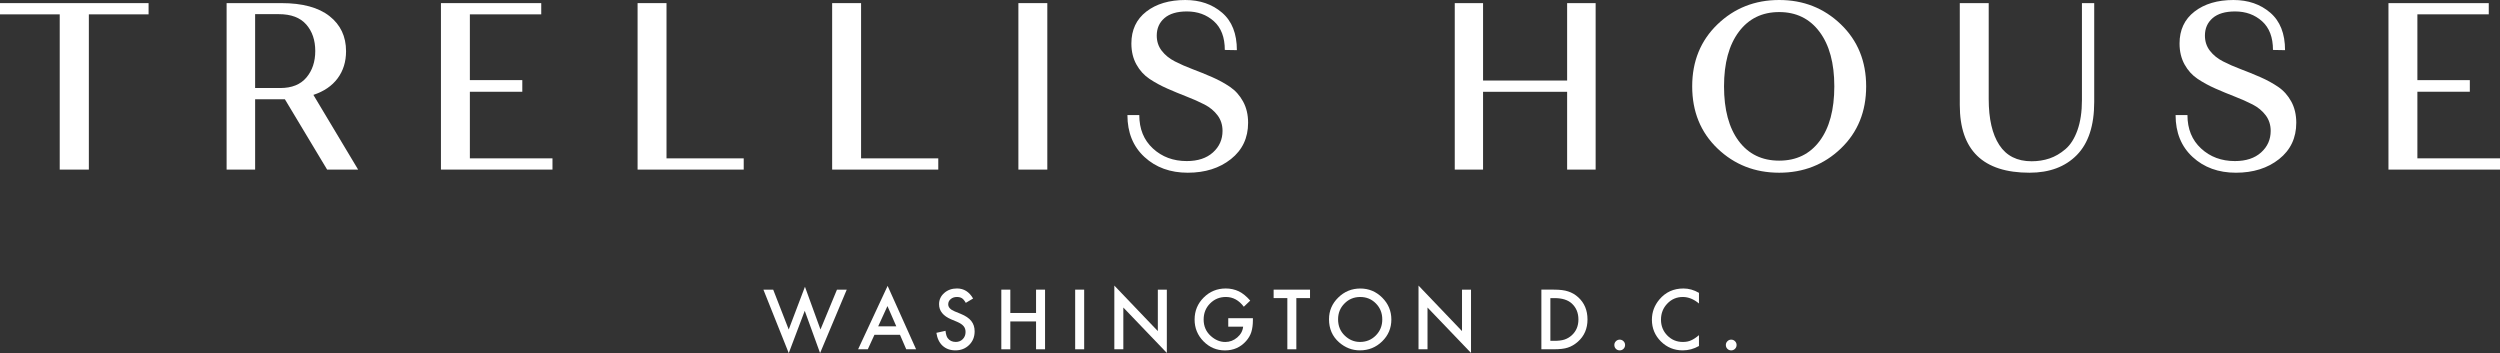 <?xml version="1.0" encoding="UTF-8"?><svg id="Layer_2" xmlns="http://www.w3.org/2000/svg" viewBox="0 0 473.952 66.943"><rect x="0" y="0" width="473.952" height="66.943" fill="#333333" stroke="none"/><defs><style>.cls-1{fill:#fff;}</style></defs><g id="Layer_1-2"><path class="cls-1" d="M11.322,32.152V2.722H0V.592h28.167v2.13h-11.322v29.43h-5.523Z"/><path class="cls-1" d="M42.961,32.152V.592h10.415c3.971,0,7.002.822,9.093,2.465,2.091,1.644,3.136,3.86,3.136,6.647,0,1.999-.533,3.715-1.598,5.148-1.065,1.434-2.598,2.479-4.596,3.136l8.482,14.163h-5.878l-8.008-13.334h-5.641v13.334h-5.405ZM48.366,16.688h4.773c2.183,0,3.833-.664,4.951-1.992,1.118-1.328,1.677-3.004,1.677-5.03,0-2.051-.572-3.728-1.716-5.03s-2.874-1.953-5.188-1.953h-4.497v14.005Z"/><path class="cls-1" d="M83.594,32.152V.592h19.015v2.13h-13.532v12.466h9.941v2.209h-9.941v12.624h15.662v2.13h-21.145Z"/><path class="cls-1" d="M120.874,32.152V.592h5.483v29.43h14.636v2.13h-20.12Z"/><path class="cls-1" d="M157.76,32.152V.592h5.483v29.43h14.636v2.13h-20.12Z"/><path class="cls-1" d="M193.067,32.152V.592h5.483v31.56h-5.483Z"/><path class="cls-1" d="M225.179,32.744c-3.313,0-6.049-.993-8.206-2.978-2.157-1.985-3.235-4.635-3.235-7.949h2.248c0,2.63.861,4.741,2.584,6.332,1.723,1.592,3.859,2.387,6.411,2.387,2.104,0,3.761-.545,4.971-1.637,1.21-1.091,1.815-2.452,1.815-4.083,0-1.13-.315-2.117-.947-2.958-.631-.841-1.46-1.525-2.485-2.052-1.026-.525-2.15-1.025-3.373-1.499-1.223-.473-2.446-.98-3.669-1.519-1.223-.539-2.347-1.15-3.373-1.835-1.025-.684-1.854-1.598-2.485-2.742-.631-1.144-.947-2.466-.947-3.965,0-2.577.947-4.596,2.84-6.056,1.894-1.46,4.353-2.189,7.377-2.189,2.787,0,5.115.803,6.982,2.406,1.867,1.605,2.801,3.972,2.801,7.101l-2.288-.04c0-2.393-.69-4.207-2.071-5.444-1.381-1.236-3.084-1.854-5.109-1.854-1.868,0-3.288.421-4.261,1.262-.973.842-1.46,1.947-1.46,3.314,0,1.105.315,2.065.947,2.88.631.815,1.46,1.486,2.485,2.012,1.026.526,2.15,1.02,3.373,1.48,1.223.46,2.452.96,3.688,1.499,1.236.54,2.367,1.158,3.393,1.854,1.025.697,1.854,1.625,2.485,2.781.631,1.158.947,2.499.947,4.024,0,2.867-1.085,5.162-3.255,6.884-2.169,1.723-4.898,2.584-8.186,2.584Z"/><path class="cls-1" d="M275.794,32.152V.592h5.365v14.675h15.938V.592h5.405v31.56h-5.405v-14.754h-15.938v14.754h-5.365Z"/><path class="cls-1" d="M348.994,28.148c-3.195,3.064-7.095,4.596-11.696,4.596s-8.502-1.532-11.697-4.596c-3.195-3.063-4.793-6.989-4.793-11.776,0-4.76,1.598-8.679,4.793-11.756s7.094-4.616,11.697-4.616,8.501,1.539,11.696,4.616c3.195,3.077,4.794,6.996,4.794,11.756,0,4.787-1.599,8.712-4.794,11.776ZM329.623,26.727c1.855,2.485,4.412,3.728,7.674,3.728s5.818-1.243,7.673-3.728c1.853-2.485,2.781-5.938,2.781-10.356,0-4.392-.934-7.837-2.801-10.336-1.868-2.498-4.419-3.748-7.653-3.748s-5.787,1.25-7.653,3.748c-1.868,2.499-2.802,5.944-2.802,10.336,0,4.418.928,7.871,2.781,10.356Z"/><path class="cls-1" d="M384.754,32.744c-8.81,0-13.216-4.273-13.216-12.821V.592h5.483v18.186c0,3.761.671,6.667,2.012,8.718,1.342,2.052,3.38,3.077,6.115,3.077,1.209,0,2.341-.177,3.393-.532,1.052-.355,2.058-.94,3.018-1.756.96-.815,1.723-2.018,2.289-3.609.565-1.591.848-3.492.848-5.701V.592h2.327v18.739c0,4.471-1.098,7.825-3.294,10.06-2.196,2.236-5.188,3.353-8.975,3.353Z"/><path class="cls-1" d="M423.889,32.744c-3.313,0-6.049-.993-8.205-2.978-2.157-1.985-3.235-4.635-3.235-7.949h2.249c0,2.63.86,4.741,2.584,6.332,1.722,1.592,3.859,2.387,6.41,2.387,2.104,0,3.761-.545,4.971-1.637,1.21-1.091,1.815-2.452,1.815-4.083,0-1.13-.316-2.117-.947-2.958-.631-.841-1.46-1.525-2.485-2.052-1.025-.525-2.15-1.025-3.373-1.499-1.223-.473-2.446-.98-3.669-1.519s-2.348-1.15-3.373-1.835c-1.025-.684-1.855-1.598-2.485-2.742s-.946-2.466-.946-3.965c0-2.577.946-4.596,2.84-6.056s4.353-2.189,7.377-2.189c2.788,0,5.115.803,6.983,2.406,1.867,1.605,2.801,3.972,2.801,7.101l-2.288-.04c0-2.393-.69-4.207-2.071-5.444-1.381-1.236-3.084-1.854-5.108-1.854-1.868,0-3.288.421-4.261,1.262-.974.842-1.46,1.947-1.46,3.314,0,1.105.315,2.065.947,2.88.631.815,1.459,1.486,2.485,2.012,1.025.526,2.149,1.02,3.373,1.48,1.223.46,2.451.96,3.688,1.499,1.235.54,2.366,1.158,3.393,1.854,1.025.697,1.853,1.625,2.485,2.781.631,1.158.946,2.499.946,4.024,0,2.867-1.085,5.162-3.254,6.884-2.17,1.723-4.899,2.584-8.187,2.584Z"/><path class="cls-1" d="M452.806,32.152V.592h19.015v2.13h-13.531v12.466h9.941v2.209h-9.941v12.624h15.662v2.13h-21.145Z"/><path class="cls-1" d="M146.583,54.91l2.944,7.559,3.076-8.107,2.944,8.107,3.127-7.559h1.853l-5.054,12.026-2.908-8.013-3.032,8.02-4.805-12.033h1.853Z"/><path class="cls-1" d="M170.618,63.472h-4.841l-1.26,2.746h-1.838l5.596-12.02,5.398,12.02h-1.868l-1.187-2.746ZM169.922,61.868l-1.677-3.845-1.758,3.845h3.435Z"/><path class="cls-1" d="M184.48,56.594l-1.384.82c-.259-.449-.505-.742-.74-.879-.244-.156-.559-.234-.945-.234-.474,0-.867.135-1.179.403-.312.264-.469.596-.469.996,0,.552.41.996,1.23,1.332l1.128.462c.918.371,1.589.824,2.014,1.358.425.535.637,1.19.637,1.967,0,1.04-.347,1.899-1.04,2.578-.698.684-1.565,1.025-2.6,1.025-.981,0-1.792-.29-2.432-.871-.63-.581-1.023-1.399-1.179-2.454l1.728-.381c.078.664.215,1.123.41,1.377.352.488.864.732,1.538.732.532,0,.974-.178,1.326-.534s.527-.809.527-1.355c0-.22-.031-.421-.091-.605-.061-.183-.157-.352-.286-.505-.129-.154-.296-.298-.501-.433-.205-.134-.449-.262-.732-.384l-1.091-.455c-1.548-.653-2.322-1.611-2.322-2.871,0-.85.325-1.56.974-2.131.649-.576,1.458-.864,2.424-.864,1.304,0,2.322.635,3.054,1.904Z"/><path class="cls-1" d="M191.537,59.334h4.878v-4.424h1.706v11.309h-1.706v-5.281h-4.878v5.281h-1.706v-11.309h1.706v4.424Z"/><path class="cls-1" d="M205.538,54.91v11.309h-1.706v-11.309h1.706Z"/><path class="cls-1" d="M211.256,66.218v-12.078l8.247,8.629v-7.859h1.706v11.997l-8.247-8.606v7.918h-1.706Z"/><path class="cls-1" d="M232.852,60.33h4.673v.373c0,.85-.1,1.603-.3,2.256-.195.606-.525,1.172-.989,1.699-1.05,1.183-2.385,1.773-4.006,1.773-1.582,0-2.937-.572-4.065-1.715-1.128-1.147-1.692-2.523-1.692-4.131,0-1.641.574-3.031,1.721-4.174,1.147-1.147,2.544-1.722,4.189-1.722.884,0,1.709.181,2.476.542.732.361,1.453.947,2.161,1.758l-1.216,1.164c-.928-1.234-2.058-1.853-3.391-1.853-1.196,0-2.2.413-3.01,1.237-.81.811-1.216,1.827-1.216,3.047,0,1.26.452,2.298,1.355,3.113.845.757,1.76,1.135,2.747,1.135.84,0,1.594-.282,2.263-.85.669-.57,1.042-1.254,1.121-2.051h-2.82v-1.603Z"/><path class="cls-1" d="M245.762,56.513v9.705h-1.706v-9.705h-2.6v-1.603h6.899v1.603h-2.593Z"/><path class="cls-1" d="M251.954,60.513c0-1.592.583-2.959,1.75-4.102,1.162-1.143,2.559-1.715,4.189-1.715,1.611,0,2.993.577,4.146,1.728,1.156,1.153,1.735,2.537,1.735,4.153,0,1.626-.581,3.006-1.743,4.138-1.167,1.139-2.576,1.707-4.227,1.707-1.46,0-2.771-.506-3.933-1.516-1.279-1.118-1.919-2.583-1.919-4.394ZM253.675,60.535c0,1.25.42,2.277,1.26,3.084.836.805,1.8,1.208,2.894,1.208,1.187,0,2.188-.41,3.003-1.23.815-.83,1.223-1.841,1.223-3.032,0-1.206-.402-2.217-1.208-3.032-.801-.82-1.792-1.23-2.974-1.23-1.177,0-2.171.41-2.981,1.23-.811.81-1.217,1.812-1.217,3.003Z"/><path class="cls-1" d="M268.923,66.218v-12.078l8.246,8.629v-7.859h1.707v11.997l-8.247-8.606v7.918h-1.706Z"/><path class="cls-1" d="M292.215,66.218v-11.309h2.373c1.137,0,2.035.112,2.695.337.707.22,1.35.593,1.926,1.12,1.167,1.065,1.75,2.464,1.75,4.197,0,1.738-.607,3.144-1.823,4.219-.61.537-1.25.911-1.919,1.121-.625.21-1.512.315-2.658.315h-2.344ZM293.921,64.615h.769c.767,0,1.404-.081,1.912-.242.508-.171.967-.441,1.377-.812.84-.767,1.26-1.766,1.26-2.996,0-1.24-.415-2.246-1.245-3.018-.747-.689-1.849-1.033-3.304-1.033h-.769v8.102Z"/><path class="cls-1" d="M306.048,65.398c0-.273.1-.51.3-.711.2-.199.44-.3.718-.3s.518.101.718.3c.2.201.3.44.3.719,0,.283-.1.524-.3.725-.195.195-.435.293-.718.293-.288,0-.53-.098-.725-.293-.196-.195-.293-.44-.293-.732Z"/><path class="cls-1" d="M322.092,55.517v2.022c-.986-.824-2.007-1.237-3.062-1.237-1.162,0-2.142.417-2.938,1.253-.801.83-1.201,1.846-1.201,3.047,0,1.185.4,2.188,1.201,3.002.801.816,1.782,1.224,2.945,1.224.6,0,1.11-.098,1.53-.293.234-.098.477-.23.729-.396.252-.166.517-.366.795-.601v2.058c-.977.553-2.002.828-3.076.828-1.616,0-2.995-.565-4.138-1.691-1.139-1.138-1.707-2.51-1.707-4.117,0-1.44.477-2.725,1.428-3.852,1.172-1.382,2.688-2.073,4.549-2.073,1.016,0,1.997.276,2.944.827Z"/><path class="cls-1" d="M327.187,65.398c0-.273.1-.51.3-.711.2-.199.44-.3.718-.3s.518.101.718.3c.2.201.3.44.3.719,0,.283-.1.524-.3.725-.195.195-.435.293-.718.293-.288,0-.53-.098-.725-.293-.196-.195-.293-.44-.293-.732Z"/></g></svg>